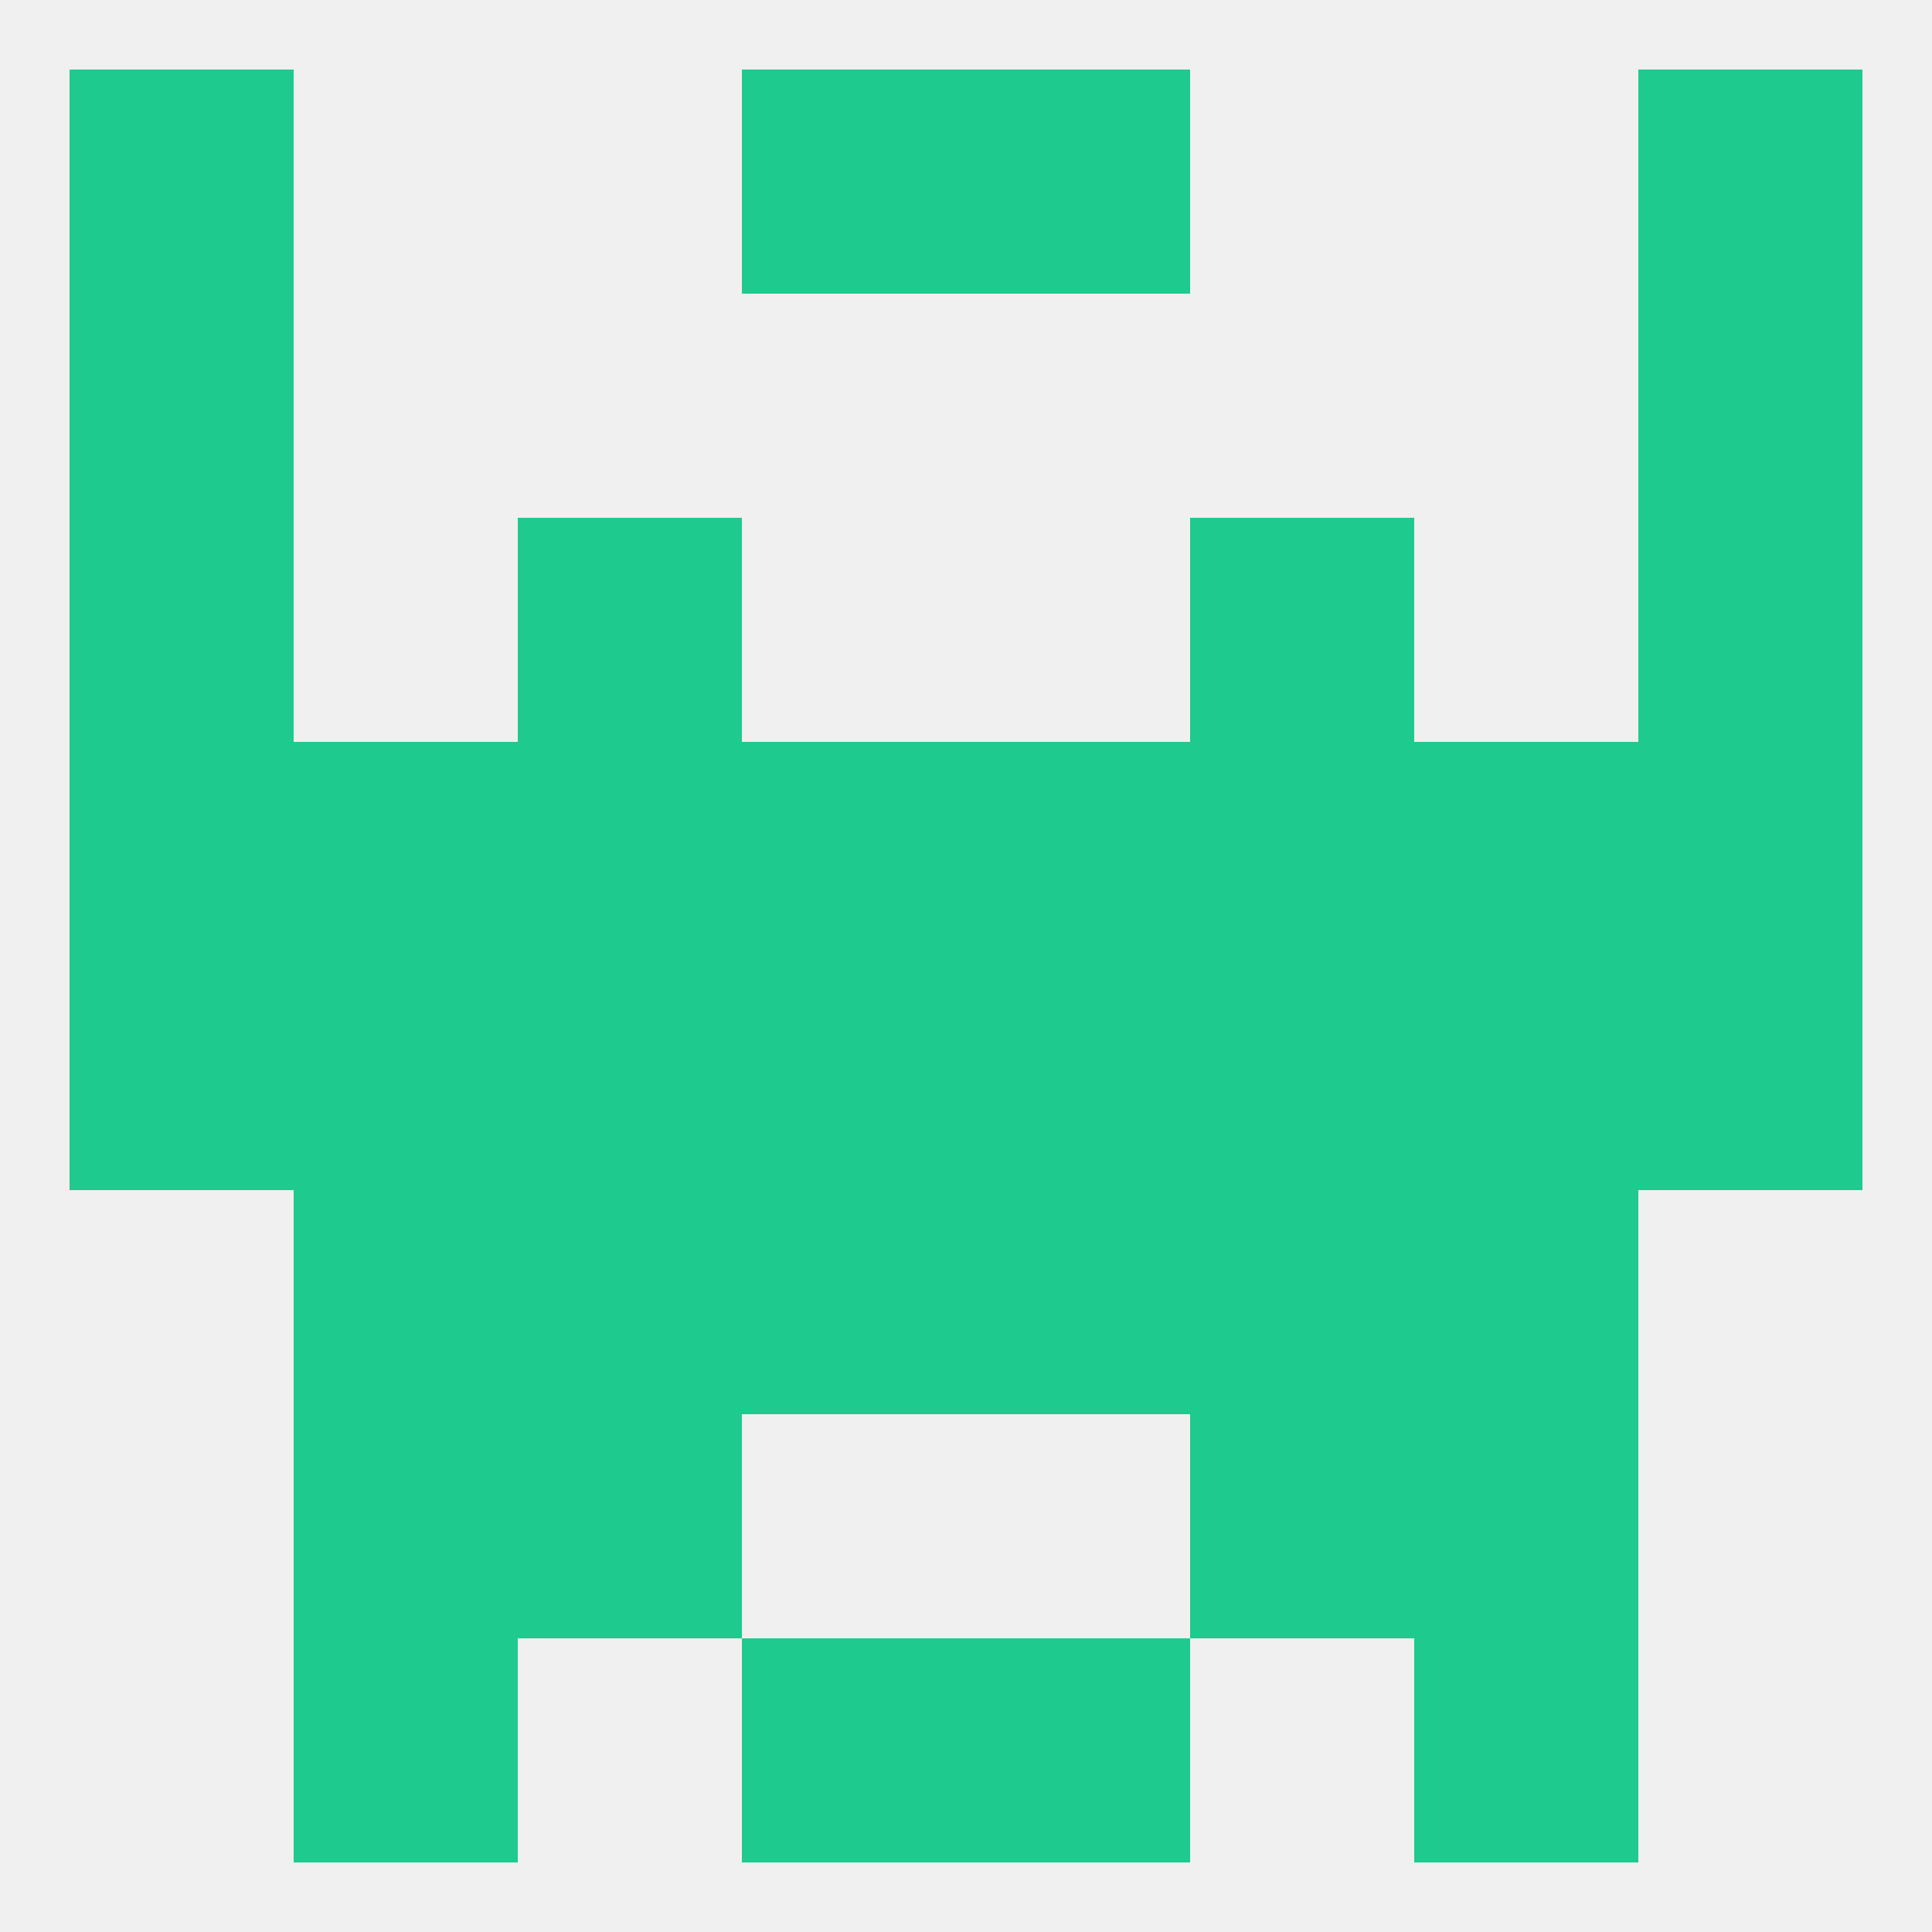 
<!--   <?xml version="1.0"?> -->
<svg version="1.1" baseprofile="full" xmlns="http://www.w3.org/2000/svg" xmlns:xlink="http://www.w3.org/1999/xlink" xmlns:ev="http://www.w3.org/2001/xml-events" width="250" height="250" viewBox="0 0 250 250" >
	<rect width="100%" height="100%" fill="rgba(240,240,240,255)"/>

	<rect x="9" y="96" width="29" height="29" fill="rgba(31,202,142,255)"/>
	<rect x="212" y="96" width="29" height="29" fill="rgba(31,202,142,255)"/>
	<rect x="96" y="96" width="29" height="29" fill="rgba(31,202,142,255)"/>
	<rect x="125" y="96" width="29" height="29" fill="rgba(31,202,142,255)"/>
	<rect x="67" y="96" width="29" height="29" fill="rgba(31,202,142,255)"/>
	<rect x="154" y="96" width="29" height="29" fill="rgba(31,202,142,255)"/>
	<rect x="38" y="96" width="29" height="29" fill="rgba(31,202,142,255)"/>
	<rect x="183" y="96" width="29" height="29" fill="rgba(31,202,142,255)"/>
	<rect x="154" y="125" width="29" height="29" fill="rgba(31,202,142,255)"/>
	<rect x="38" y="125" width="29" height="29" fill="rgba(31,202,142,255)"/>
	<rect x="125" y="125" width="29" height="29" fill="rgba(31,202,142,255)"/>
	<rect x="183" y="125" width="29" height="29" fill="rgba(31,202,142,255)"/>
	<rect x="96" y="125" width="29" height="29" fill="rgba(31,202,142,255)"/>
	<rect x="9" y="125" width="29" height="29" fill="rgba(31,202,142,255)"/>
	<rect x="212" y="125" width="29" height="29" fill="rgba(31,202,142,255)"/>
	<rect x="67" y="125" width="29" height="29" fill="rgba(31,202,142,255)"/>
	<rect x="96" y="154" width="29" height="29" fill="rgba(31,202,142,255)"/>
	<rect x="125" y="154" width="29" height="29" fill="rgba(31,202,142,255)"/>
	<rect x="38" y="154" width="29" height="29" fill="rgba(31,202,142,255)"/>
	<rect x="183" y="154" width="29" height="29" fill="rgba(31,202,142,255)"/>
	<rect x="67" y="154" width="29" height="29" fill="rgba(31,202,142,255)"/>
	<rect x="154" y="154" width="29" height="29" fill="rgba(31,202,142,255)"/>
	<rect x="38" y="212" width="29" height="29" fill="rgba(31,202,142,255)"/>
	<rect x="183" y="212" width="29" height="29" fill="rgba(31,202,142,255)"/>
	<rect x="96" y="212" width="29" height="29" fill="rgba(31,202,142,255)"/>
	<rect x="125" y="212" width="29" height="29" fill="rgba(31,202,142,255)"/>
	<rect x="38" y="183" width="29" height="29" fill="rgba(31,202,142,255)"/>
	<rect x="183" y="183" width="29" height="29" fill="rgba(31,202,142,255)"/>
	<rect x="67" y="183" width="29" height="29" fill="rgba(31,202,142,255)"/>
	<rect x="154" y="183" width="29" height="29" fill="rgba(31,202,142,255)"/>
	<rect x="96" y="9" width="29" height="29" fill="rgba(31,202,142,255)"/>
	<rect x="125" y="9" width="29" height="29" fill="rgba(31,202,142,255)"/>
	<rect x="9" y="9" width="29" height="29" fill="rgba(31,202,142,255)"/>
	<rect x="212" y="9" width="29" height="29" fill="rgba(31,202,142,255)"/>
	<rect x="9" y="38" width="29" height="29" fill="rgba(31,202,142,255)"/>
	<rect x="212" y="38" width="29" height="29" fill="rgba(31,202,142,255)"/>
	<rect x="67" y="67" width="29" height="29" fill="rgba(31,202,142,255)"/>
	<rect x="154" y="67" width="29" height="29" fill="rgba(31,202,142,255)"/>
	<rect x="9" y="67" width="29" height="29" fill="rgba(31,202,142,255)"/>
	<rect x="212" y="67" width="29" height="29" fill="rgba(31,202,142,255)"/>
</svg>